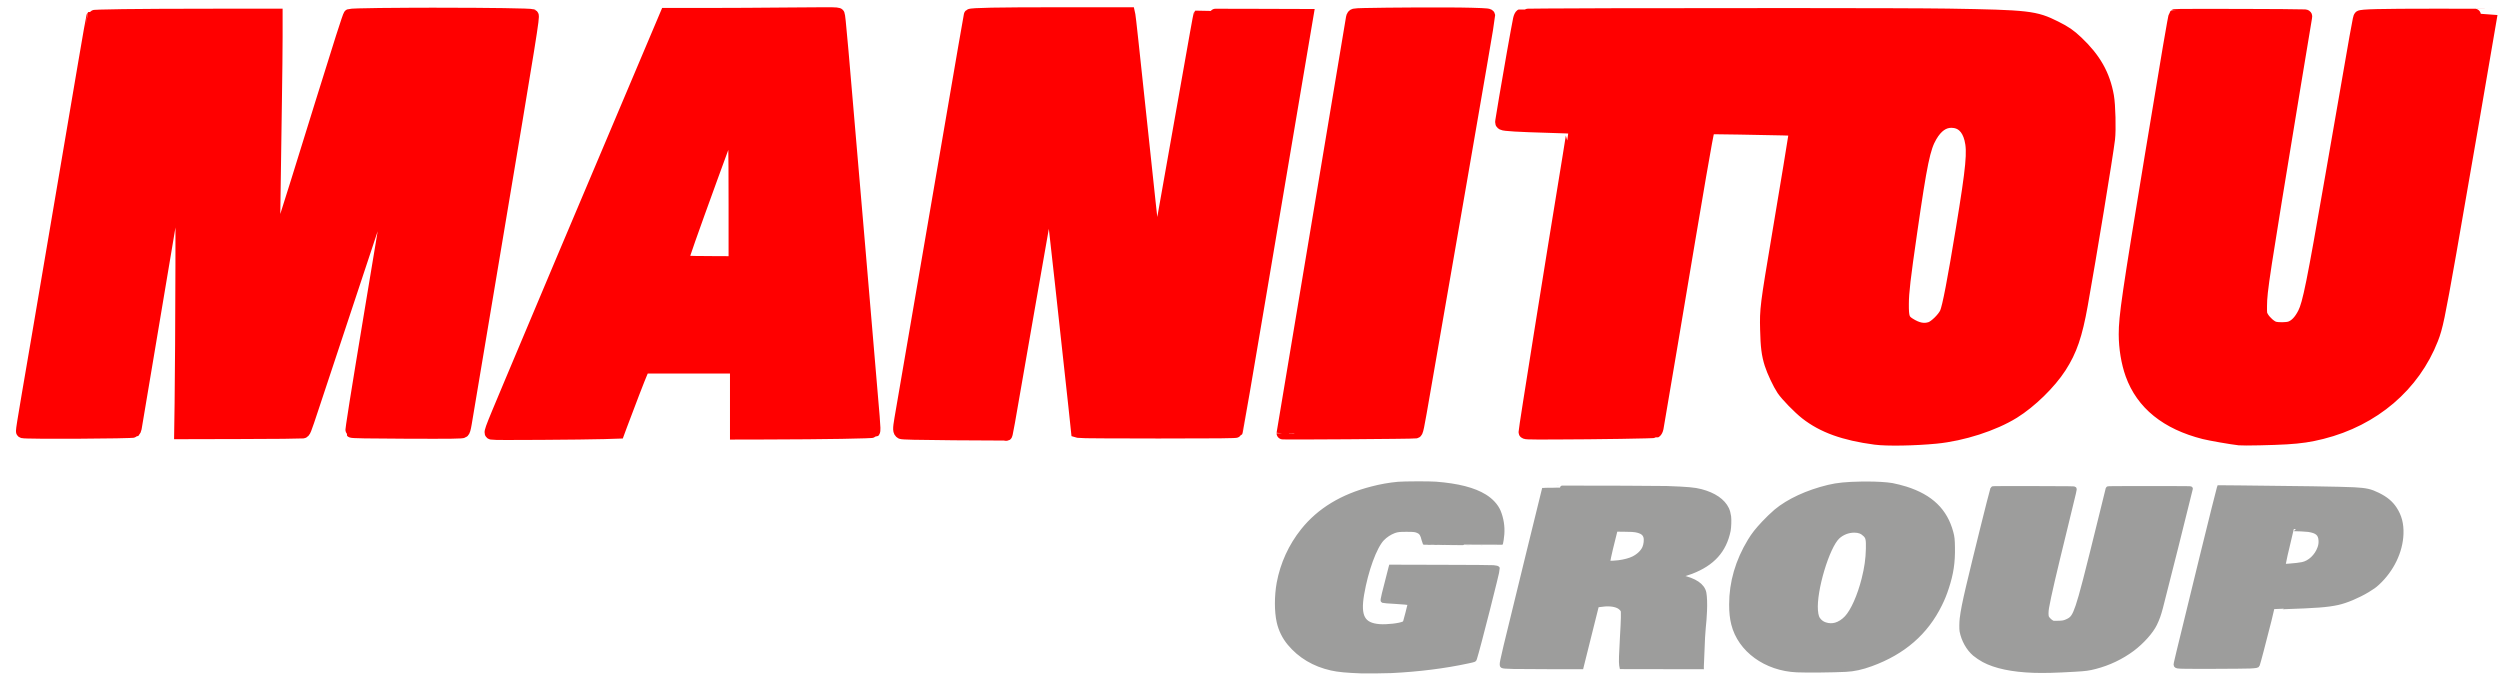<svg width="114" height="31" viewBox="0 0 114 31" fill="none" xmlns="http://www.w3.org/2000/svg">
<path d="M37.632 0.61C37.311 0.61 36.817 0.614 36.059 0.621C34.872 0.633 33.107 0.643 32.14 0.643H30.379L27.988 6.295C26.415 10.005 24.848 13.718 23.287 17.433C22.254 19.898 22.312 19.736 22.453 19.775C22.532 19.798 26.653 19.771 27.547 19.743L28.202 19.722L28.32 19.402C28.633 18.557 29.173 17.157 29.261 16.965L29.359 16.752H33.567V19.764L34.907 19.761C37.631 19.755 39.809 19.718 39.849 19.679C39.878 19.65 39.874 19.494 39.833 18.997L39.178 11.281C38.342 1.456 38.282 0.766 38.239 0.655C38.227 0.623 38.168 0.61 37.632 0.61ZM48.267 0.611C45.473 0.611 44.284 0.634 44.23 0.688C44.224 0.693 43.849 2.865 43.396 5.514C42.621 10.041 41.844 14.567 41.065 19.093C40.982 19.576 40.986 19.68 41.094 19.74C41.144 19.768 41.779 19.783 43.508 19.797C44.799 19.807 45.865 19.818 45.876 19.822C45.907 19.83 45.848 20.165 46.899 14.104C47.489 10.71 47.773 9.12 47.846 8.808C47.882 8.651 47.894 8.631 47.91 8.697C47.93 8.778 48.785 16.496 48.999 18.536L49.119 19.671L49.199 19.694C49.243 19.706 50.875 19.716 52.824 19.716C55.557 19.716 56.375 19.708 56.393 19.678C56.406 19.657 56.885 16.867 57.456 13.479L59.057 4.004L59.618 0.69L57.163 0.682C55.813 0.677 54.704 0.678 54.699 0.683C54.687 0.695 54.547 1.469 53.862 5.352C52.988 10.297 52.751 11.624 52.73 11.678C52.69 11.777 52.641 11.349 52.086 6.129C51.643 1.957 51.517 0.799 51.497 0.698L51.478 0.611H48.267ZM65.853 0.619C64.249 0.615 61.872 0.637 61.774 0.667C61.696 0.689 61.674 0.717 61.654 0.819C61.641 0.888 61.046 4.454 60.331 8.745C59.722 12.416 59.108 16.086 58.492 19.756C58.492 19.776 64.439 19.735 64.548 19.714C64.627 19.699 64.628 19.694 64.987 17.615C65.184 16.469 65.923 12.213 66.629 8.158C67.334 4.103 67.907 0.757 67.902 0.722C67.894 0.661 67.859 0.657 67.085 0.633C66.835 0.625 66.387 0.621 65.853 0.619ZM20.156 0.632C18.105 0.63 16.04 0.648 15.937 0.689C15.905 0.701 15.47 2.06 14.654 4.694C12.798 10.686 12.561 11.422 12.505 11.367C12.478 11.339 12.499 9.324 12.576 4.559C12.593 3.513 12.607 2.21 12.607 1.665V0.674L9.365 0.677C6.167 0.68 4.259 0.704 4.219 0.744C4.208 0.755 4.036 1.732 3.836 2.915C3.322 5.96 2.249 12.28 1.728 15.325C0.935 19.959 0.981 19.668 1.033 19.701C1.11 19.751 6.052 19.726 6.113 19.676C6.148 19.635 6.171 19.586 6.18 19.533C6.19 19.477 6.619 16.919 7.134 13.849C8.331 6.71 8.24 7.236 8.271 7.368C8.299 7.483 8.276 16.113 8.242 18.384L8.222 19.747L10.961 19.74C12.468 19.736 13.744 19.725 13.796 19.716C13.892 19.7 13.892 19.698 14.277 18.534C17.623 8.424 17.993 7.318 18.021 7.346C18.028 7.353 18.004 7.535 17.969 7.75L16.95 13.893C16.241 18.162 16.004 19.654 16.03 19.681C16.056 19.707 16.762 19.719 18.562 19.726C20.632 19.733 21.068 19.727 21.117 19.692C21.161 19.659 21.191 19.557 21.234 19.302L22.56 11.393C24.234 1.411 24.339 0.756 24.282 0.698C24.24 0.657 22.205 0.634 20.155 0.631L20.156 0.632ZM81.621 0.648C76.056 0.645 69.418 0.659 69.363 0.686C69.332 0.701 69.295 0.779 69.274 0.875C69.208 1.18 68.801 3.475 68.64 4.448L68.464 5.516C68.45 5.598 68.46 5.625 68.515 5.654C68.603 5.702 69.232 5.739 70.618 5.778C71.226 5.795 71.73 5.815 71.736 5.821C71.742 5.828 71.648 6.438 71.527 7.177C70.717 12.112 69.527 19.562 69.527 19.699C69.527 19.764 69.538 19.764 70.835 19.761C72.863 19.755 75.436 19.716 75.495 19.688C75.525 19.674 75.562 19.6 75.579 19.516C75.597 19.434 75.891 17.698 76.233 15.657C77.518 7.991 77.826 6.204 77.905 5.944L77.937 5.838L79.321 5.857C80.082 5.868 80.967 5.885 81.287 5.895L81.868 5.913L81.848 6.06C81.796 6.42 81.485 8.309 81.089 10.663C80.533 13.975 80.519 14.09 80.541 15.023C80.559 15.809 80.604 16.167 80.74 16.598C80.845 16.932 81.115 17.505 81.292 17.769C81.467 18.029 82.026 18.602 82.354 18.859C83.124 19.461 84.088 19.809 85.509 19.998C86.039 20.069 87.297 20.047 88.284 19.952C89.498 19.833 90.909 19.379 91.825 18.811C92.597 18.332 93.477 17.474 93.953 16.736C94.437 15.984 94.676 15.286 94.925 13.898C95.321 11.687 96.071 7.121 96.166 6.34C96.216 5.922 96.188 4.786 96.116 4.385C95.943 3.415 95.526 2.678 94.719 1.914C94.383 1.597 94.191 1.464 93.728 1.232C92.802 0.768 92.494 0.732 88.823 0.672C87.911 0.657 84.959 0.649 81.621 0.648ZM33.436 5.494C33.482 5.494 33.503 6.717 33.503 9.371V11.963L32.449 11.958C31.173 11.951 31.126 11.948 31.126 11.868C31.126 11.777 31.509 10.688 32.457 8.08C33.404 5.478 33.398 5.495 33.436 5.495V5.494ZM88.984 5.548C89.424 5.551 89.722 5.82 89.853 6.335C89.998 6.898 89.932 7.604 89.471 10.409C89.078 12.805 88.846 14.013 88.728 14.271C88.616 14.515 88.24 14.885 88.032 14.954C87.734 15.055 87.433 14.996 87.068 14.764C86.801 14.593 86.761 14.476 86.764 13.866C86.766 13.326 86.838 12.705 87.145 10.584C87.601 7.427 87.745 6.733 88.054 6.209C88.315 5.764 88.623 5.546 88.983 5.548H88.984ZM102.109 20.028C101.766 19.99 100.785 19.818 100.511 19.749C98.79 19.313 97.68 18.416 97.195 17.069C97.006 16.541 96.894 15.869 96.894 15.245C96.892 14.436 97.038 13.439 98.084 7.096C98.853 2.43 99.143 0.728 99.174 0.695C99.194 0.675 104.782 0.687 105.098 0.708C105.153 0.712 105.165 0.728 105.153 0.781C105.145 0.818 104.902 2.283 104.613 4.035C103.187 12.697 103.103 13.243 103.096 13.945C103.092 14.306 103.096 14.333 103.178 14.472C103.292 14.666 103.546 14.891 103.703 14.938C103.877 14.99 104.278 14.985 104.438 14.929C104.673 14.846 104.879 14.631 105.053 14.287C105.277 13.847 105.463 12.92 106.295 8.126C107.57 0.773 107.565 0.803 107.609 0.759C107.67 0.697 108.511 0.677 111.029 0.676C112.445 0.675 113.605 0.68 113.605 0.686C113.605 0.715 111.963 10.208 111.731 11.519C111.205 14.495 111.117 14.913 110.909 15.45C110.077 17.584 108.241 19.151 105.88 19.743C105.326 19.882 104.918 19.943 104.266 19.983C103.671 20.02 102.293 20.049 102.11 20.028H102.109Z" fill="#FF0000" stroke="#FF0000" stroke-width="0.56"/>
<path d="M64.603 22.049C64.242 22.05 63.886 22.057 63.756 22.069C63.353 22.106 62.953 22.177 62.562 22.28C61.207 22.625 60.156 23.262 59.414 24.189C58.856 24.886 58.479 25.71 58.316 26.588C58.209 27.184 58.209 27.875 58.316 28.357C58.397 28.718 58.562 29.054 58.799 29.338C59.28 29.916 59.926 30.3 60.711 30.476C61.027 30.547 61.388 30.581 62.1 30.608C62.282 30.615 63.208 30.604 63.447 30.593C64.688 30.532 65.867 30.384 66.923 30.157C67.258 30.084 67.227 30.098 67.253 30.017C67.394 29.59 68.311 25.982 68.293 25.926C68.285 25.9 68.231 25.884 68.099 25.872C68.03 25.864 67.106 25.858 65.706 25.855L63.426 25.849L63.41 25.908C63.307 26.298 63.208 26.69 63.111 27.082C63.048 27.351 63.043 27.386 63.066 27.394C63.091 27.404 63.309 27.421 63.656 27.44C63.977 27.458 64.218 27.482 64.265 27.501C64.29 27.51 64.293 27.516 64.288 27.547C64.271 27.638 64.107 28.273 64.084 28.337C64.061 28.401 64.053 28.411 64.008 28.433C63.834 28.52 63.244 28.587 62.899 28.56C62.144 28.5 61.933 28.11 62.105 27.099C62.292 26.007 62.682 24.939 63.028 24.572C63.181 24.414 63.368 24.291 63.574 24.213C63.736 24.159 63.809 24.151 64.141 24.151C64.489 24.151 64.561 24.161 64.687 24.223C64.809 24.282 64.872 24.385 64.921 24.604C64.938 24.679 64.954 24.742 64.956 24.744C64.961 24.748 68.435 24.772 68.44 24.767C68.45 24.758 68.488 24.49 68.498 24.355C68.524 24.001 68.467 23.647 68.332 23.319C68.221 23.062 67.997 22.818 67.707 22.638C67.21 22.33 66.48 22.142 65.472 22.064C65.326 22.052 64.963 22.047 64.602 22.049H64.603ZM85.108 22.057L84.907 22.058C84.186 22.071 83.788 22.11 83.379 22.208C82.419 22.439 81.56 22.836 80.985 23.314C80.79 23.484 80.603 23.663 80.426 23.852C80.114 24.186 79.967 24.374 79.792 24.66C79.231 25.584 78.949 26.554 78.949 27.561C78.949 27.927 78.978 28.189 79.043 28.452C79.338 29.637 80.519 30.497 81.937 30.559C82.394 30.579 83.579 30.567 84.167 30.537C84.546 30.518 84.893 30.442 85.328 30.283C86.797 29.747 87.828 28.851 88.461 27.561C88.583 27.317 88.686 27.063 88.769 26.802C88.982 26.155 89.058 25.645 89.046 24.952C89.04 24.596 89.029 24.494 88.973 24.283C88.706 23.283 88.052 22.651 86.911 22.287C86.741 22.233 86.415 22.15 86.281 22.127C86.022 22.083 85.576 22.056 85.108 22.057ZM101.196 22.227L101.184 22.26C101.152 22.338 99.775 27.929 99.347 29.718C99.213 30.273 99.206 30.312 99.221 30.336C99.251 30.381 99.287 30.387 99.529 30.395C99.87 30.407 102.342 30.397 102.599 30.384C102.875 30.369 102.931 30.359 102.946 30.319C102.98 30.235 103.213 29.345 103.484 28.277C103.564 27.962 103.631 27.703 103.633 27.701C103.635 27.699 103.839 27.69 104.085 27.682C105.669 27.628 106.116 27.594 106.603 27.489C106.984 27.406 107.519 27.181 107.963 26.915C108.177 26.787 108.286 26.709 108.415 26.589C109.068 25.986 109.472 25.149 109.499 24.343C109.514 23.887 109.42 23.531 109.197 23.194C109.021 22.928 108.79 22.738 108.43 22.561C108.084 22.391 107.898 22.35 107.34 22.319C106.84 22.292 104.506 22.254 102.134 22.235L101.196 22.227ZM71.238 22.243C70.746 22.243 70.423 22.245 70.423 22.249C70.423 22.253 70.086 23.629 69.675 25.305C68.547 29.905 68.487 30.158 68.487 30.298C68.487 30.34 68.491 30.353 68.511 30.366C68.543 30.386 68.666 30.396 69.009 30.405C69.16 30.41 69.92 30.413 70.698 30.415L72.112 30.416L72.463 29.009L72.815 27.602L72.931 27.584C73.303 27.525 73.588 27.545 73.795 27.644C73.877 27.686 73.946 27.749 73.997 27.825C74.025 27.878 74.017 28.264 73.971 29.025C73.924 29.799 73.912 30.219 73.934 30.334L73.949 30.411L75.773 30.414L77.596 30.417V30.381C77.596 30.297 77.641 29.219 77.651 29.063C77.668 28.796 77.695 28.465 77.717 28.255C77.722 28.2 77.734 28.023 77.74 27.861C77.755 27.542 77.743 27.202 77.711 27.039C77.645 26.699 77.279 26.452 76.639 26.319C76.591 26.31 76.544 26.299 76.497 26.285C76.492 26.279 76.478 26.284 76.743 26.202C76.864 26.166 77.035 26.108 77.123 26.074C78.097 25.7 78.629 25.111 78.818 24.195C78.846 24.056 78.859 23.702 78.84 23.559C78.822 23.424 78.79 23.306 78.746 23.212C78.569 22.839 78.16 22.559 77.56 22.401C77.264 22.324 76.961 22.297 76.001 22.262C75.704 22.252 72.715 22.242 71.238 22.243ZM91.671 22.264C90.897 22.264 90.866 22.267 90.861 22.282C90.774 22.563 90.063 25.427 89.752 26.744C89.582 27.469 89.502 27.873 89.462 28.21C89.442 28.375 89.439 28.689 89.456 28.777C89.533 29.181 89.754 29.576 90.039 29.82C90.17 29.926 90.31 30.02 90.457 30.101C90.988 30.386 91.759 30.548 92.735 30.581C93.195 30.597 93.733 30.583 94.613 30.532C95.12 30.502 95.234 30.487 95.551 30.405C96.161 30.247 96.734 29.974 97.24 29.599C97.683 29.265 98.096 28.802 98.264 28.453C98.384 28.203 98.443 28.037 98.532 27.703C98.994 25.899 99.448 24.092 99.893 22.283C99.899 22.265 99.804 22.264 98.012 22.264C96.224 22.264 96.125 22.265 96.119 22.283L95.854 23.359C95.117 26.357 94.912 27.145 94.745 27.639C94.595 28.076 94.507 28.212 94.305 28.309C94.138 28.391 94.062 28.406 93.824 28.407L93.621 28.409L93.561 28.377C93.483 28.336 93.368 28.222 93.337 28.154C93.304 28.08 93.304 27.89 93.338 27.699C93.442 27.125 93.637 26.283 94.204 23.969C94.627 22.237 94.611 22.309 94.59 22.288C94.573 22.271 94.423 22.269 92.719 22.265L91.672 22.264H91.671ZM104.596 24.122C104.82 24.124 105.043 24.135 105.266 24.156C105.661 24.216 105.808 24.345 105.825 24.645C105.832 24.769 105.816 24.872 105.775 24.987C105.641 25.363 105.325 25.661 104.989 25.73C104.852 25.758 104.658 25.781 104.386 25.801C104.086 25.824 104.11 25.825 104.118 25.782C104.161 25.54 104.237 25.198 104.391 24.565C104.449 24.328 104.496 24.131 104.496 24.128C104.496 24.124 104.535 24.122 104.596 24.122ZM73.67 24.143L74.073 24.148C74.393 24.152 74.498 24.157 74.58 24.173C74.855 24.223 74.989 24.313 75.038 24.48C75.076 24.606 75.051 24.842 74.984 24.988C74.899 25.175 74.716 25.349 74.484 25.465C74.324 25.545 74.072 25.613 73.811 25.646C73.68 25.663 73.455 25.676 73.426 25.669L73.367 25.658L73.324 25.651L73.331 25.585C73.343 25.469 73.528 24.681 73.659 24.186L73.67 24.143ZM84.555 24.189C84.768 24.189 84.911 24.244 85.046 24.377C85.173 24.502 85.193 24.596 85.184 25.025C85.174 25.491 85.118 25.886 84.989 26.403C84.795 27.175 84.487 27.867 84.202 28.17C84.056 28.326 83.874 28.443 83.704 28.49C83.549 28.533 83.385 28.528 83.23 28.476C83.137 28.447 83.053 28.396 82.984 28.328C82.864 28.214 82.819 28.093 82.798 27.833C82.726 26.928 83.322 24.935 83.799 24.485C84.005 24.294 84.275 24.189 84.555 24.189Z" fill="#9D9D9C" stroke="#9D9D9C" stroke-width="0.2"/>
</svg>
